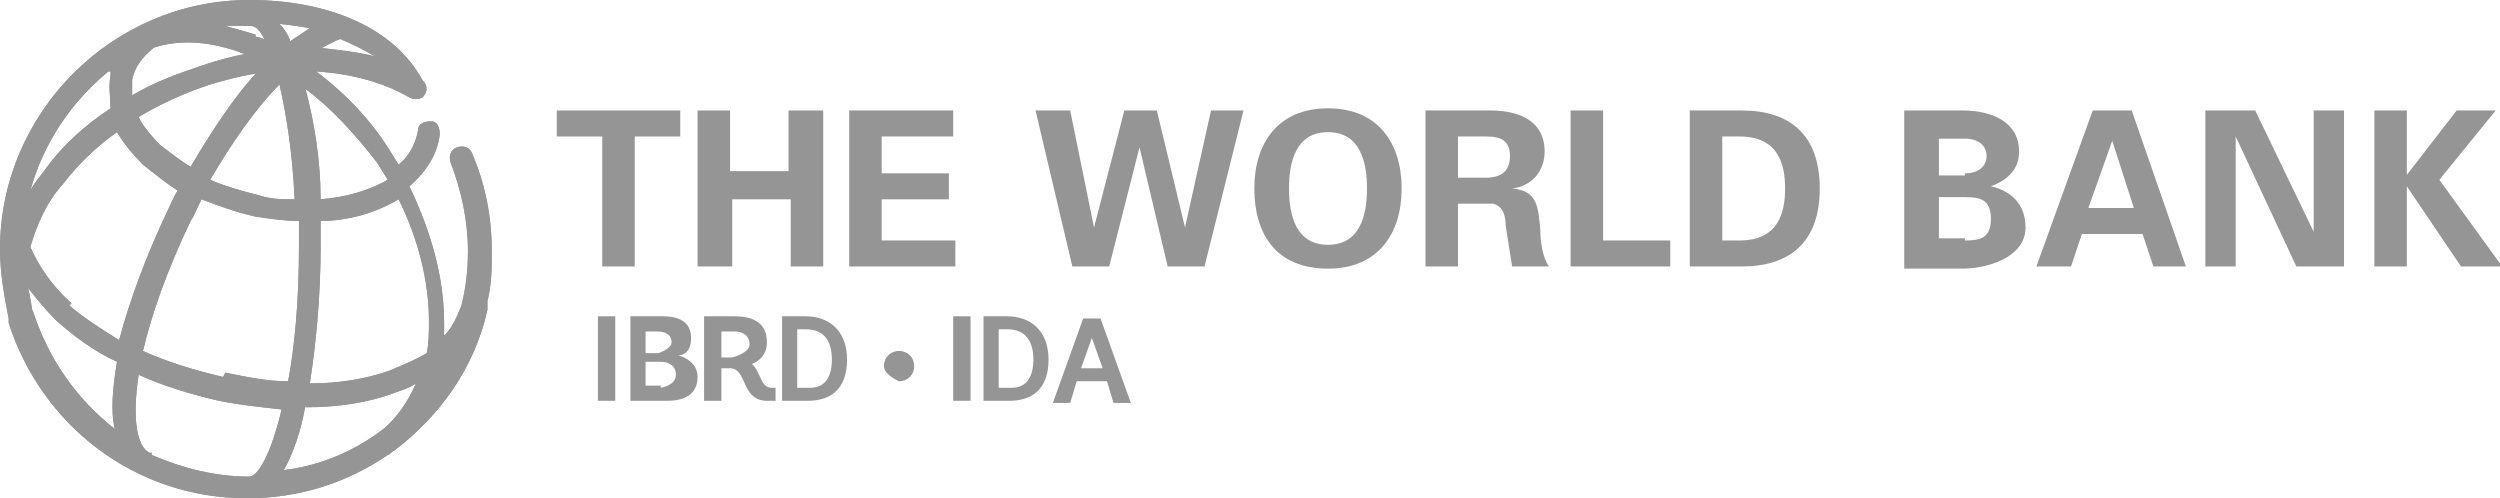 <svg xmlns="http://www.w3.org/2000/svg" xmlns:xlink="http://www.w3.org/1999/xlink" id="Layer_2" viewBox="0 0 11.54 2.3"><defs><style>      .cls-1 {        fill: #959595;      }      .cls-2 {        clip-path: url(#clippath);      }    </style><clipPath id="clippath"><path class="cls-1" d="M1.41,1.88c.15,0,.29-.02.42-.07.03-.01.06-.02.09-.04-.04.09-.09.16-.15.21-.13.1-.29.17-.46.19.04-.07.08-.18.1-.3M.7,2.09s0,0-.01,0c-.06-.03-.08-.16-.05-.36.11.05.24.09.37.12.1.02.2.03.29.04-.05.21-.11.31-.15.31,0,0,0,0,0,0-.16,0-.31-.04-.45-.1M.15,1.44s-.01-.07-.02-.11c.04.05.08.1.13.15.08.07.17.14.28.19-.02.12-.03.23-.01.31-.18-.14-.31-.33-.38-.55M1.48,1.15s0-.08,0-.13c.13,0,.26-.04.36-.1.09.18.14.38.14.56,0,.05,0,.1-.01.15-.05.03-.1.05-.17.08-.11.04-.24.06-.37.06.03-.19.05-.41.05-.63M1.03,1.74c-.13-.03-.26-.07-.37-.12.04-.17.11-.37.22-.6.02-.03.03-.06.05-.1.08.03.16.06.25.08.07.01.13.02.2.02,0,.04,0,.08,0,.12,0,.25-.02.46-.05.62-.1,0-.19-.02-.29-.04M.33,1.4c-.09-.08-.15-.17-.19-.26.03-.1.07-.2.15-.29.07-.09.15-.17.25-.24.03.05.07.1.12.15.05.04.1.08.16.12-.02.03-.03.06-.05.1-.09.19-.17.4-.22.59-.08-.05-.16-.1-.23-.16M1.41.41c.12.09.23.21.33.34.02.03.03.05.05.08-.09.05-.19.08-.31.09,0-.18-.03-.36-.07-.51M1.19.9c-.08-.02-.15-.04-.22-.07.1-.17.21-.33.32-.44.03.13.06.31.07.53-.06,0-.11,0-.17-.02M.74.67s-.08-.08-.1-.13c.1-.06.21-.11.33-.15.07-.02.14-.04.21-.05-.1.11-.2.26-.3.43-.05-.03-.1-.07-.14-.1M.51.33s0,.01,0,.02c-.01.05,0,.1,0,.15-.12.08-.22.17-.3.28-.02.03-.05.06-.07.1.06-.22.19-.41.36-.55M.61.37c.01-.06.05-.11.1-.15.12-.04.27-.03.42.03-.06.01-.13.03-.19.05-.12.04-.23.08-.33.14,0-.02,0-.05,0-.07M1.47.23s.07-.04.1-.05c.05.02.11.05.16.08-.08-.02-.17-.03-.26-.04M1.29.11s.09.01.14.02c-.03.02-.06.04-.09.06-.01-.03-.03-.06-.05-.08M1.18.16s-.1-.03-.14-.04c.04,0,.08,0,.12,0,.02,0,.04.02.06.06-.01,0-.02-.01-.04-.01M0,1.15c0,.11.02.22.04.32,0,0,0,.01,0,.02,0,0,0,0,0,0,.15.47.58.81,1.1.81.24,0,.46-.07.65-.2,0,0,0,0,0,0,.01,0,.02-.02.03-.02.21-.16.37-.38.43-.65,0-.01,0-.02,0-.04,0,0,0,0,0,0,.02-.08.02-.15.02-.23,0-.16-.03-.31-.09-.45-.01-.03-.04-.04-.07-.03-.03.01-.04.04-.03.07.05.13.08.27.08.41,0,.09-.01.17-.03.25-.02.05-.04.1-.08.14,0-.02,0-.04,0-.06,0-.21-.06-.42-.16-.63.08-.07.13-.15.14-.24,0-.03-.01-.06-.04-.06-.03,0-.06.01-.06.04-.01.06-.04.12-.09.16-.02-.03-.03-.05-.05-.08-.09-.14-.21-.26-.33-.35.16.01.31.05.43.12.02.01.04.01.06,0,.02-.02.03-.05,0-.08C1.82.13,1.52,0,1.15,0,.52,0,0,.52,0,1.15Z"></path></clipPath></defs><g id="Layer_1-2" data-name="Layer_1"><g><g><path class="cls-1" d="M1.41,1.88c.15,0,.29-.02.42-.07.03-.01.06-.02.09-.04-.04.09-.09.16-.15.21-.13.1-.29.17-.46.19.04-.07.08-.18.1-.3M.7,2.09s0,0-.01,0c-.06-.03-.08-.16-.05-.36.11.05.24.09.37.12.1.02.2.03.29.04-.05.21-.11.31-.15.31,0,0,0,0,0,0-.16,0-.31-.04-.45-.1M.15,1.44s-.01-.07-.02-.11c.04.05.08.1.13.15.08.07.17.14.28.19-.02.12-.03.23-.01.31-.18-.14-.31-.33-.38-.55M1.48,1.15s0-.08,0-.13c.13,0,.26-.04.36-.1.09.18.14.38.14.56,0,.05,0,.1-.01.15-.05.03-.1.05-.17.08-.11.04-.24.06-.37.06.03-.19.05-.41.05-.63M1.03,1.74c-.13-.03-.26-.07-.37-.12.04-.17.11-.37.22-.6.02-.03.03-.06.05-.1.08.03.16.06.25.08.07.01.13.02.2.02,0,.04,0,.08,0,.12,0,.25-.02.46-.05.62-.1,0-.19-.02-.29-.04M.33,1.4c-.09-.08-.15-.17-.19-.26.03-.1.07-.2.15-.29.07-.09.15-.17.25-.24.03.05.07.1.12.15.05.04.1.08.16.12-.02.03-.03.06-.05.1-.09.19-.17.4-.22.59-.08-.05-.16-.1-.23-.16M1.41.41c.12.09.23.21.33.34.02.03.03.05.05.08-.09.05-.19.08-.31.09,0-.18-.03-.36-.07-.51M1.19.9c-.08-.02-.15-.04-.22-.07.1-.17.21-.33.32-.44.03.13.06.31.07.53-.06,0-.11,0-.17-.02M.74.67s-.08-.08-.1-.13c.1-.06.21-.11.33-.15.07-.02.14-.04.21-.05-.1.11-.2.26-.3.43-.05-.03-.1-.07-.14-.1M.51.33s0,.01,0,.02c-.01.05,0,.1,0,.15-.12.08-.22.17-.3.28-.02.03-.05.06-.07.1.06-.22.19-.41.36-.55M.61.37c.01-.06.05-.11.1-.15.12-.04.27-.03.42.03-.06.01-.13.03-.19.05-.12.04-.23.08-.33.14,0-.02,0-.05,0-.07M1.47.23s.07-.04.1-.05c.05.02.11.05.16.08-.08-.02-.17-.03-.26-.04M1.29.11s.09.01.14.02c-.03.02-.06.04-.09.06-.01-.03-.03-.06-.05-.08M1.18.16s-.1-.03-.14-.04c.04,0,.08,0,.12,0,.02,0,.04.02.06.06-.01,0-.02-.01-.04-.01M0,1.15c0,.11.02.22.04.32,0,0,0,.01,0,.02,0,0,0,0,0,0,.15.47.58.81,1.1.81.24,0,.46-.07.65-.2,0,0,0,0,0,0,.01,0,.02-.02.03-.02.21-.16.37-.38.43-.65,0-.01,0-.02,0-.04,0,0,0,0,0,0,.02-.08.02-.15.02-.23,0-.16-.03-.31-.09-.45-.01-.03-.04-.04-.07-.03-.03.01-.04.04-.03.07.05.13.08.27.08.41,0,.09-.01.17-.03.25-.02.05-.04.1-.08.14,0-.02,0-.04,0-.06,0-.21-.06-.42-.16-.63.08-.07.13-.15.14-.24,0-.03-.01-.06-.04-.06-.03,0-.06.01-.06.04-.01.06-.04.12-.09.16-.02-.03-.03-.05-.05-.08-.09-.14-.21-.26-.33-.35.16.01.31.05.43.12.02.01.04.01.06,0,.02-.02.03-.05,0-.08C1.82.13,1.52,0,1.15,0,.52,0,0,.52,0,1.15Z"></path><g class="cls-2"><rect class="cls-1" y="0" width="2.3" height="2.3"></rect></g></g><g><path class="cls-1" d="M2.76,1.85v-.39h.08v.39h-.08Z"></path><path class="cls-1" d="M2.91,1.85v-.39h.15c.08,0,.13.03.13.1s-.04.08-.06.08h0s.09.02.09.1c0,.08-.06.11-.14.11h-.16ZM3.04,1.63s.06-.02.06-.05-.02-.05-.07-.05h-.05v.1h.06ZM3.05,1.79s.07-.01.07-.06c0-.04-.03-.06-.07-.06h-.07v.11h.07Z"></path><path class="cls-1" d="M3.58,1.85s-.01,0-.04,0c-.12,0-.09-.15-.17-.15h-.04v.15h-.08v-.39h.14c.1,0,.15.04.15.12,0,.06-.04.09-.07.1.04.03.04.11.09.11h.02v.06h0ZM3.38,1.65s.08-.02.08-.06-.03-.06-.07-.06h-.06v.12h.05Z"></path><path class="cls-1" d="M3.61,1.85v-.39h.11c.1,0,.19.06.19.2,0,.14-.08.19-.18.19h-.13ZM3.74,1.79c.06,0,.1-.04.1-.13s-.04-.14-.12-.14h-.04v.27h.05Z"></path><path class="cls-1" d="M4.15,1.76s-.07-.03-.07-.07.03-.07.07-.07.07.03.07.07-.03.07-.07.07Z"></path><path class="cls-1" d="M4.4,1.85v-.39h.08v.39h-.08Z"></path><path class="cls-1" d="M4.54,1.85v-.39h.11c.1,0,.19.06.19.2,0,.14-.08.19-.18.19h-.13ZM4.67,1.79c.06,0,.1-.04.1-.13s-.04-.14-.12-.14h-.04v.27h.05Z"></path><path class="cls-1" d="M5.11,1.76h-.14l-.03.1h-.08l.14-.39h.08l.14.39h-.08l-.03-.1ZM4.99,1.7h.1l-.05-.14-.05.14Z"></path></g><g><path class="cls-1" d="M2.56.51h.58v.12h-.21v.6h-.15v-.6h-.21v-.12h0Z"></path><path class="cls-1" d="M3.22,1.23v-.72h.15v.28h.27v-.28h.16v.72h-.15v-.31h-.27v.31h-.15Z"></path><path class="cls-1" d="M3.92.51h.48v.12h-.33v.17h.31v.12h-.31v.19h.34v.12h-.49v-.72h0Z"></path><path class="cls-1" d="M5.17.51h.17l.13.54h0l.12-.54h.15l-.18.72h-.17l-.13-.55h0l-.14.55h-.17l-.17-.72h.16l.11.54h0l.14-.54Z"></path><path class="cls-1" d="M5.79.87c0-.21.11-.37.34-.37s.34.16.34.37-.11.37-.34.37c-.24,0-.34-.16-.34-.37ZM5.95.87c0,.12.03.26.18.26s.18-.14.18-.26-.03-.26-.18-.26c-.15,0-.18.14-.18.26Z"></path><path class="cls-1" d="M6.73,1.23h-.15v-.72h.3c.12,0,.25.04.25.19,0,.09-.06.16-.15.17h0c.12.01.12.09.13.19,0,.05.01.13.04.17h-.17c-.01-.06-.02-.13-.03-.19,0-.04-.01-.09-.06-.1h-.16v.29h0ZM6.73.82h.13c.07,0,.11-.03.11-.1s-.04-.09-.11-.09h-.13v.19Z"></path><path class="cls-1" d="M7.25,1.23v-.72h.15v.6h.31v.12h-.46Z"></path><path class="cls-1" d="M7.8.51h.24c.22,0,.36.11.36.36s-.14.36-.36.36h-.24v-.72h0ZM7.95,1.11h.08c.18,0,.21-.13.21-.24s-.03-.24-.21-.24h-.08v.48Z"></path><path class="cls-1" d="M8.79,1.23v-.72h.27c.13,0,.26.05.26.19,0,.08-.05.13-.13.16h0c.09.02.16.08.16.19,0,.14-.18.19-.29.19h-.27ZM9.07,1.11c.07,0,.12-.01.12-.1s-.05-.1-.12-.1h-.12v.19h.12ZM9.07.8c.06,0,.1-.03.1-.08s-.04-.08-.1-.08h-.12v.17h.12Z"></path><path class="cls-1" d="M9.4,1.23l.26-.72h.18l.25.72h-.15l-.05-.15h-.28l-.05.15h-.15ZM9.85.96l-.1-.31h0l-.11.31h.21Z"></path><path class="cls-1" d="M10.6,1.23l-.28-.6h0v.6h-.14v-.72h.23l.27.56h0v-.56h.14v.72h-.22Z"></path><path class="cls-1" d="M11.1.82h0l.24-.31h.18l-.26.32.29.4h-.19l-.25-.37h0v.37h-.15v-.72h.15v.31h0Z"></path></g></g></g></svg>